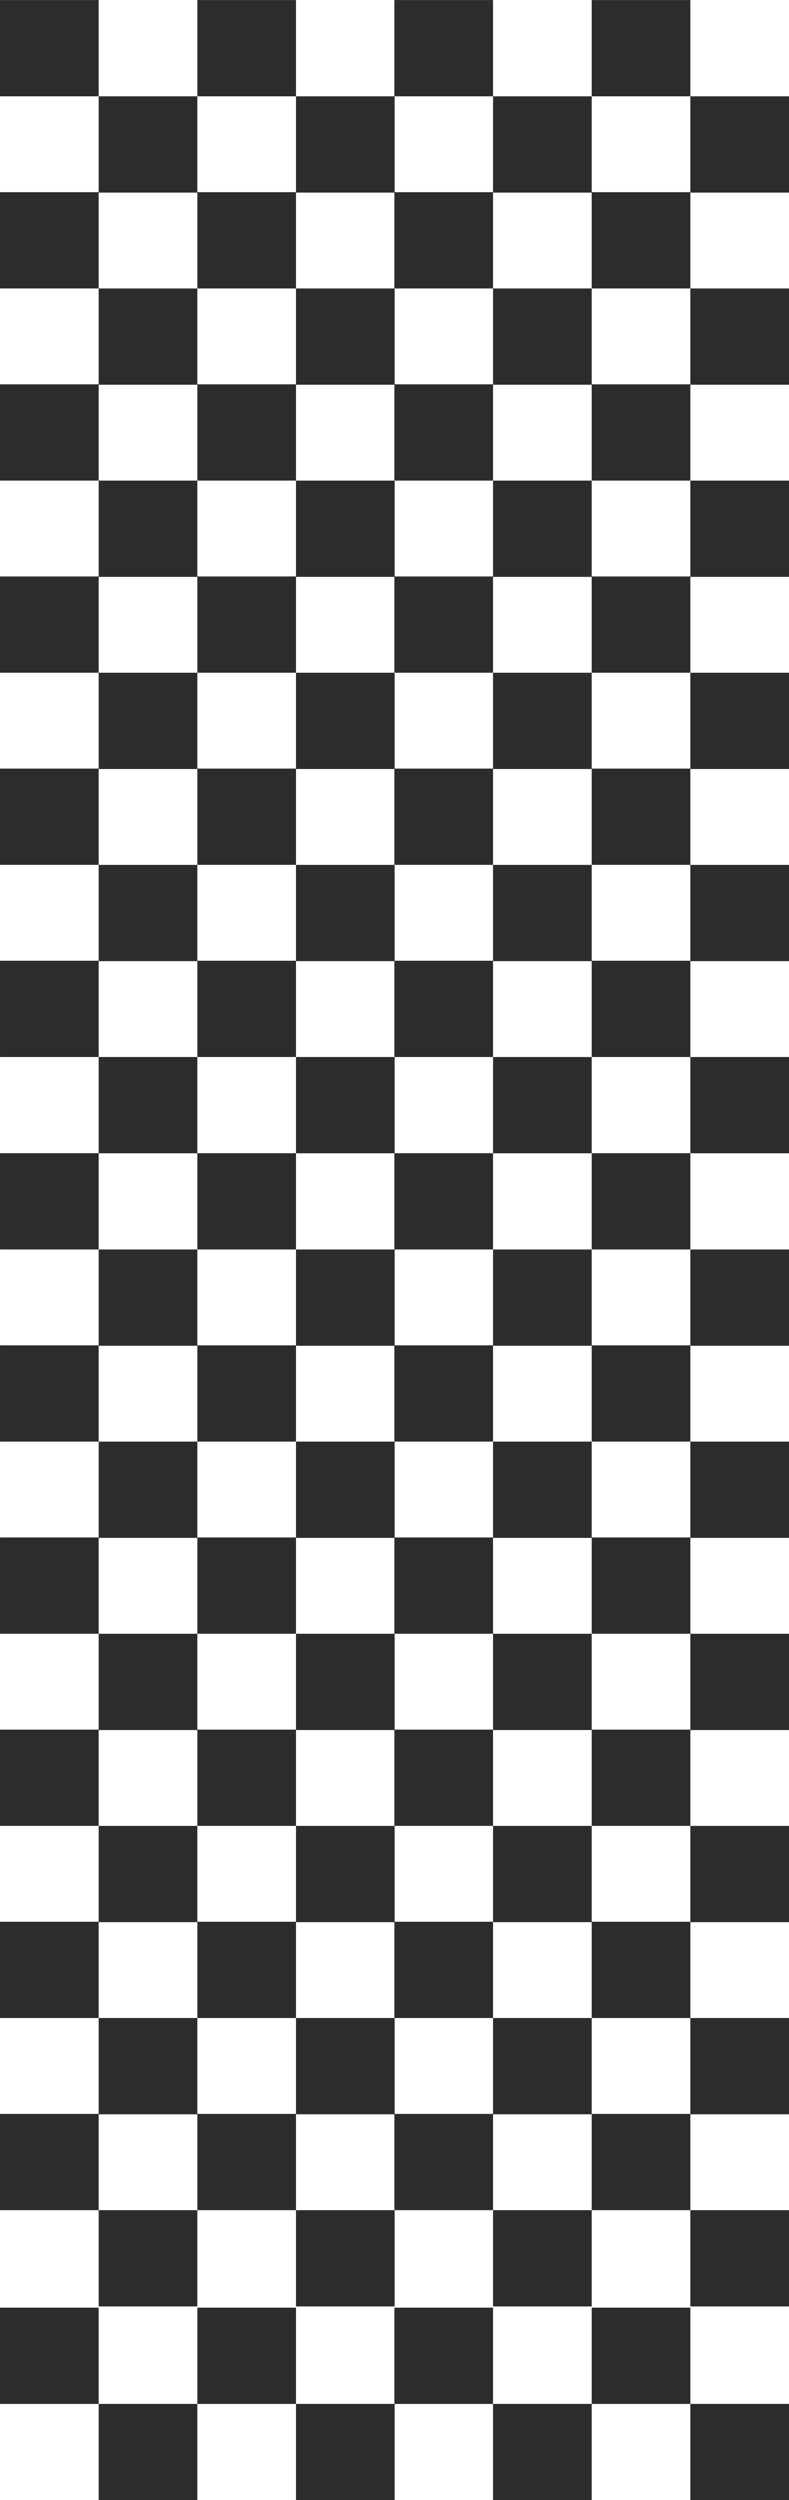 <?xml version="1.0" encoding="UTF-8" standalone="no"?><svg xmlns="http://www.w3.org/2000/svg" xmlns:xlink="http://www.w3.org/1999/xlink" fill="#2c2c2f" height="1427.5" preserveAspectRatio="xMidYMid meet" version="1" viewBox="-0.8 -1.3 450.8 1427.5" width="450.8" zoomAndPan="magnify"><g id="change1_1"><path clip-rule="evenodd" d="M-0.79 -1.27H55.58V53.7H-0.79z" fill-rule="evenodd"/></g><g id="change1_2"><path clip-rule="evenodd" d="M-0.79 657.14H55.58V712.11H-0.79z" fill-rule="evenodd"/></g><g id="change1_3"><path clip-rule="evenodd" d="M224.53 -1.27H280.9V53.7H224.53z" fill-rule="evenodd"/></g><g id="change1_4"><path clip-rule="evenodd" d="M224.53 657.14H280.9V712.11H224.53z" fill-rule="evenodd"/></g><g id="change1_5"><path clip-rule="evenodd" d="M-0.79 108.43H55.58V163.4H-0.79z" fill-rule="evenodd"/></g><g id="change1_6"><path clip-rule="evenodd" d="M-0.79 766.84H55.58V821.81H-0.79z" fill-rule="evenodd"/></g><g id="change1_7"><path clip-rule="evenodd" d="M224.53 108.43H280.9V163.4H224.53z" fill-rule="evenodd"/></g><g id="change1_8"><path clip-rule="evenodd" d="M224.53 766.84H280.9V821.81H224.53z" fill-rule="evenodd"/></g><g id="change1_9"><path clip-rule="evenodd" d="M-0.79 218.14H55.58V273.11H-0.79z" fill-rule="evenodd"/></g><g id="change1_10"><path clip-rule="evenodd" d="M-0.79 876.54H55.58V931.51H-0.79z" fill-rule="evenodd"/></g><g id="change1_11"><path clip-rule="evenodd" d="M224.53 218.14H280.9V273.11H224.53z" fill-rule="evenodd"/></g><g id="change1_12"><path clip-rule="evenodd" d="M224.53 876.54H280.9V931.51H224.53z" fill-rule="evenodd"/></g><g id="change1_13"><path clip-rule="evenodd" d="M-0.79 327.84H55.58V382.81H-0.79z" fill-rule="evenodd"/></g><g id="change1_14"><path clip-rule="evenodd" d="M-0.79 986.25H55.58V1041.22H-0.79z" fill-rule="evenodd"/></g><g id="change1_15"><path clip-rule="evenodd" d="M224.53 327.84H280.9V382.81H224.53z" fill-rule="evenodd"/></g><g id="change1_16"><path clip-rule="evenodd" d="M224.53 986.25H280.9V1041.22H224.53z" fill-rule="evenodd"/></g><g id="change1_17"><path clip-rule="evenodd" d="M-0.79 437.54H55.58V492.51H-0.79z" fill-rule="evenodd"/></g><g id="change1_18"><path clip-rule="evenodd" d="M-0.79 1095.95H55.58V1150.92H-0.79z" fill-rule="evenodd"/></g><g id="change1_19"><path clip-rule="evenodd" d="M224.53 437.54H280.9V492.51H224.53z" fill-rule="evenodd"/></g><g id="change1_20"><path clip-rule="evenodd" d="M224.53 1095.95H280.9V1150.92H224.53z" fill-rule="evenodd"/></g><g id="change1_21"><path clip-rule="evenodd" d="M-0.79 547.25H55.58V602.22H-0.79z" fill-rule="evenodd"/></g><g id="change1_22"><path clip-rule="evenodd" d="M-0.79 1205.66H55.58V1260.63H-0.79z" fill-rule="evenodd"/></g><g id="change1_23"><path clip-rule="evenodd" d="M-0.79 1316.29H55.58V1371.26H-0.79z" fill-rule="evenodd"/></g><g id="change1_24"><path clip-rule="evenodd" d="M224.53 547.25H280.9V602.22H224.53z" fill-rule="evenodd"/></g><g id="change1_25"><path clip-rule="evenodd" d="M224.53 1205.66H280.9V1260.63H224.53z" fill-rule="evenodd"/></g><g id="change1_26"><path clip-rule="evenodd" d="M224.53 1316.29H280.9V1371.26H224.53z" fill-rule="evenodd"/></g><g id="change1_27"><path clip-rule="evenodd" d="M55.58 53.7H111.95V108.67H55.58z" fill-rule="evenodd"/></g><g id="change1_28"><path clip-rule="evenodd" d="M55.58 712.11H111.95V767.08H55.58z" fill-rule="evenodd"/></g><g id="change1_29"><path clip-rule="evenodd" d="M280.9 53.7H337.27V108.67H280.9z" fill-rule="evenodd"/></g><g id="change1_30"><path clip-rule="evenodd" d="M280.9 712.11H337.27V767.08H280.9z" fill-rule="evenodd"/></g><g id="change1_31"><path clip-rule="evenodd" d="M55.58 163.4H111.95V218.37H55.58z" fill-rule="evenodd"/></g><g id="change1_32"><path clip-rule="evenodd" d="M55.58 821.81H111.95V876.78H55.58z" fill-rule="evenodd"/></g><g id="change1_33"><path clip-rule="evenodd" d="M280.9 163.4H337.27V218.37H280.9z" fill-rule="evenodd"/></g><g id="change1_34"><path clip-rule="evenodd" d="M280.9 821.81H337.27V876.78H280.9z" fill-rule="evenodd"/></g><g id="change1_35"><path clip-rule="evenodd" d="M55.58 273.11H111.95V328.08H55.58z" fill-rule="evenodd"/></g><g id="change1_36"><path clip-rule="evenodd" d="M55.58 931.52H111.95V986.49H55.58z" fill-rule="evenodd"/></g><g id="change1_37"><path clip-rule="evenodd" d="M280.9 273.11H337.27V328.08H280.9z" fill-rule="evenodd"/></g><g id="change1_38"><path clip-rule="evenodd" d="M280.9 931.52H337.27V986.49H280.9z" fill-rule="evenodd"/></g><g id="change1_39"><path clip-rule="evenodd" d="M55.58 382.81H111.95V437.78H55.58z" fill-rule="evenodd"/></g><g id="change1_40"><path clip-rule="evenodd" d="M55.58 1041.22H111.95V1096.19H55.58z" fill-rule="evenodd"/></g><g id="change1_41"><path clip-rule="evenodd" d="M280.9 382.81H337.27V437.78H280.9z" fill-rule="evenodd"/></g><g id="change1_42"><path clip-rule="evenodd" d="M280.9 1041.22H337.27V1096.19H280.9z" fill-rule="evenodd"/></g><g id="change1_43"><path clip-rule="evenodd" d="M55.58 492.52H111.95V547.49H55.58z" fill-rule="evenodd"/></g><g id="change1_44"><path clip-rule="evenodd" d="M55.58 1150.92H111.95V1205.89H55.58z" fill-rule="evenodd"/></g><g id="change1_45"><path clip-rule="evenodd" d="M280.9 492.52H337.27V547.49H280.9z" fill-rule="evenodd"/></g><g id="change1_46"><path clip-rule="evenodd" d="M280.9 1150.92H337.27V1205.89H280.9z" fill-rule="evenodd"/></g><g id="change1_47"><path clip-rule="evenodd" d="M55.58 602.22H111.95V657.19H55.58z" fill-rule="evenodd"/></g><g id="change1_48"><path clip-rule="evenodd" d="M55.58 1260.63H111.95V1315.6H55.58z" fill-rule="evenodd"/></g><g id="change1_49"><path clip-rule="evenodd" d="M55.58 1371.25H111.95V1426.22H55.58z" fill-rule="evenodd"/></g><g id="change1_50"><path clip-rule="evenodd" d="M280.9 602.22H337.27V657.19H280.9z" fill-rule="evenodd"/></g><g id="change1_51"><path clip-rule="evenodd" d="M280.9 1260.63H337.27V1315.6H280.9z" fill-rule="evenodd"/></g><g id="change1_52"><path clip-rule="evenodd" d="M280.9 1371.25H337.27V1426.22H280.9z" fill-rule="evenodd"/></g><g id="change1_53"><path clip-rule="evenodd" d="M111.95 -1.27H168.32V53.7H111.95z" fill-rule="evenodd"/></g><g id="change1_54"><path clip-rule="evenodd" d="M111.95 657.14H168.32V712.11H111.95z" fill-rule="evenodd"/></g><g id="change1_55"><path clip-rule="evenodd" d="M337.27 -1.27H393.64V53.7H337.27z" fill-rule="evenodd"/></g><g id="change1_56"><path clip-rule="evenodd" d="M337.27 657.14H393.64V712.11H337.27z" fill-rule="evenodd"/></g><g id="change1_57"><path clip-rule="evenodd" d="M111.95 108.43H168.32V163.4H111.95z" fill-rule="evenodd"/></g><g id="change1_58"><path clip-rule="evenodd" d="M111.95 766.84H168.32V821.81H111.95z" fill-rule="evenodd"/></g><g id="change1_59"><path clip-rule="evenodd" d="M337.27 108.43H393.64V163.4H337.27z" fill-rule="evenodd"/></g><g id="change1_60"><path clip-rule="evenodd" d="M337.27 766.84H393.64V821.81H337.27z" fill-rule="evenodd"/></g><g id="change1_61"><path clip-rule="evenodd" d="M111.95 218.14H168.32V273.11H111.95z" fill-rule="evenodd"/></g><g id="change1_62"><path clip-rule="evenodd" d="M111.95 876.54H168.32V931.51H111.95z" fill-rule="evenodd"/></g><g id="change1_63"><path clip-rule="evenodd" d="M337.27 218.14H393.64V273.11H337.27z" fill-rule="evenodd"/></g><g id="change1_64"><path clip-rule="evenodd" d="M337.27 876.54H393.64V931.51H337.27z" fill-rule="evenodd"/></g><g id="change1_65"><path clip-rule="evenodd" d="M111.95 327.84H168.32V382.81H111.95z" fill-rule="evenodd"/></g><g id="change1_66"><path clip-rule="evenodd" d="M111.95 986.25H168.32V1041.22H111.95z" fill-rule="evenodd"/></g><g id="change1_67"><path clip-rule="evenodd" d="M337.27 327.84H393.64V382.81H337.27z" fill-rule="evenodd"/></g><g id="change1_68"><path clip-rule="evenodd" d="M337.27 986.25H393.64V1041.22H337.27z" fill-rule="evenodd"/></g><g id="change1_69"><path clip-rule="evenodd" d="M111.95 437.54H168.32V492.51H111.95z" fill-rule="evenodd"/></g><g id="change1_70"><path clip-rule="evenodd" d="M111.95 1095.95H168.32V1150.92H111.95z" fill-rule="evenodd"/></g><g id="change1_71"><path clip-rule="evenodd" d="M337.27 437.54H393.64V492.51H337.27z" fill-rule="evenodd"/></g><g id="change1_72"><path clip-rule="evenodd" d="M337.27 1095.95H393.64V1150.92H337.27z" fill-rule="evenodd"/></g><g id="change1_73"><path clip-rule="evenodd" d="M111.95 547.25H168.32V602.22H111.95z" fill-rule="evenodd"/></g><g id="change1_74"><path clip-rule="evenodd" d="M111.95 1205.66H168.32V1260.63H111.95z" fill-rule="evenodd"/></g><g id="change1_75"><path clip-rule="evenodd" d="M111.95 1316.29H168.32V1371.26H111.95z" fill-rule="evenodd"/></g><g id="change1_76"><path clip-rule="evenodd" d="M337.27 547.25H393.64V602.22H337.27z" fill-rule="evenodd"/></g><g id="change1_77"><path clip-rule="evenodd" d="M337.27 1205.66H393.64V1260.63H337.27z" fill-rule="evenodd"/></g><g id="change1_78"><path clip-rule="evenodd" d="M337.27 1316.29H393.64V1371.26H337.27z" fill-rule="evenodd"/></g><g id="change1_79"><path clip-rule="evenodd" d="M168.31 53.7H224.68V108.67H168.31z" fill-rule="evenodd"/></g><g id="change1_80"><path clip-rule="evenodd" d="M168.31 712.11H224.68V767.08H168.31z" fill-rule="evenodd"/></g><g id="change1_81"><path clip-rule="evenodd" d="M393.63 53.7H450V108.67H393.63z" fill-rule="evenodd"/></g><g id="change1_82"><path clip-rule="evenodd" d="M393.63 712.11H450V767.08H393.63z" fill-rule="evenodd"/></g><g id="change1_83"><path clip-rule="evenodd" d="M168.31 163.4H224.68V218.37H168.31z" fill-rule="evenodd"/></g><g id="change1_84"><path clip-rule="evenodd" d="M168.31 821.81H224.68V876.78H168.31z" fill-rule="evenodd"/></g><g id="change1_85"><path clip-rule="evenodd" d="M393.63 163.4H450V218.37H393.63z" fill-rule="evenodd"/></g><g id="change1_86"><path clip-rule="evenodd" d="M393.63 821.81H450V876.78H393.63z" fill-rule="evenodd"/></g><g id="change1_87"><path clip-rule="evenodd" d="M168.31 273.11H224.68V328.08H168.31z" fill-rule="evenodd"/></g><g id="change1_88"><path clip-rule="evenodd" d="M168.31 931.52H224.68V986.49H168.31z" fill-rule="evenodd"/></g><g id="change1_89"><path clip-rule="evenodd" d="M393.63 273.11H450V328.08H393.63z" fill-rule="evenodd"/></g><g id="change1_90"><path clip-rule="evenodd" d="M393.63 931.52H450V986.49H393.63z" fill-rule="evenodd"/></g><g id="change1_91"><path clip-rule="evenodd" d="M168.31 382.81H224.68V437.78H168.31z" fill-rule="evenodd"/></g><g id="change1_92"><path clip-rule="evenodd" d="M168.31 1041.22H224.68V1096.19H168.31z" fill-rule="evenodd"/></g><g id="change1_93"><path clip-rule="evenodd" d="M393.63 382.81H450V437.78H393.63z" fill-rule="evenodd"/></g><g id="change1_94"><path clip-rule="evenodd" d="M393.63 1041.22H450V1096.19H393.63z" fill-rule="evenodd"/></g><g id="change1_95"><path clip-rule="evenodd" d="M168.31 492.52H224.68V547.49H168.31z" fill-rule="evenodd"/></g><g id="change1_96"><path clip-rule="evenodd" d="M168.31 1150.92H224.68V1205.89H168.31z" fill-rule="evenodd"/></g><g id="change1_97"><path clip-rule="evenodd" d="M393.63 492.52H450V547.49H393.63z" fill-rule="evenodd"/></g><g id="change1_98"><path clip-rule="evenodd" d="M393.63 1150.92H450V1205.89H393.63z" fill-rule="evenodd"/></g><g id="change1_99"><path clip-rule="evenodd" d="M168.31 602.22H224.68V657.19H168.31z" fill-rule="evenodd"/></g><g id="change1_100"><path clip-rule="evenodd" d="M168.31 1260.63H224.68V1315.6H168.31z" fill-rule="evenodd"/></g><g id="change1_101"><path clip-rule="evenodd" d="M168.31 1371.25H224.68V1426.22H168.31z" fill-rule="evenodd"/></g><g id="change1_102"><path clip-rule="evenodd" d="M393.63 602.22H450V657.19H393.63z" fill-rule="evenodd"/></g><g id="change1_103"><path clip-rule="evenodd" d="M393.63 1260.63H450V1315.6H393.63z" fill-rule="evenodd"/></g><g id="change1_104"><path clip-rule="evenodd" d="M393.63 1371.25H450V1426.22H393.63z" fill-rule="evenodd"/></g></svg>